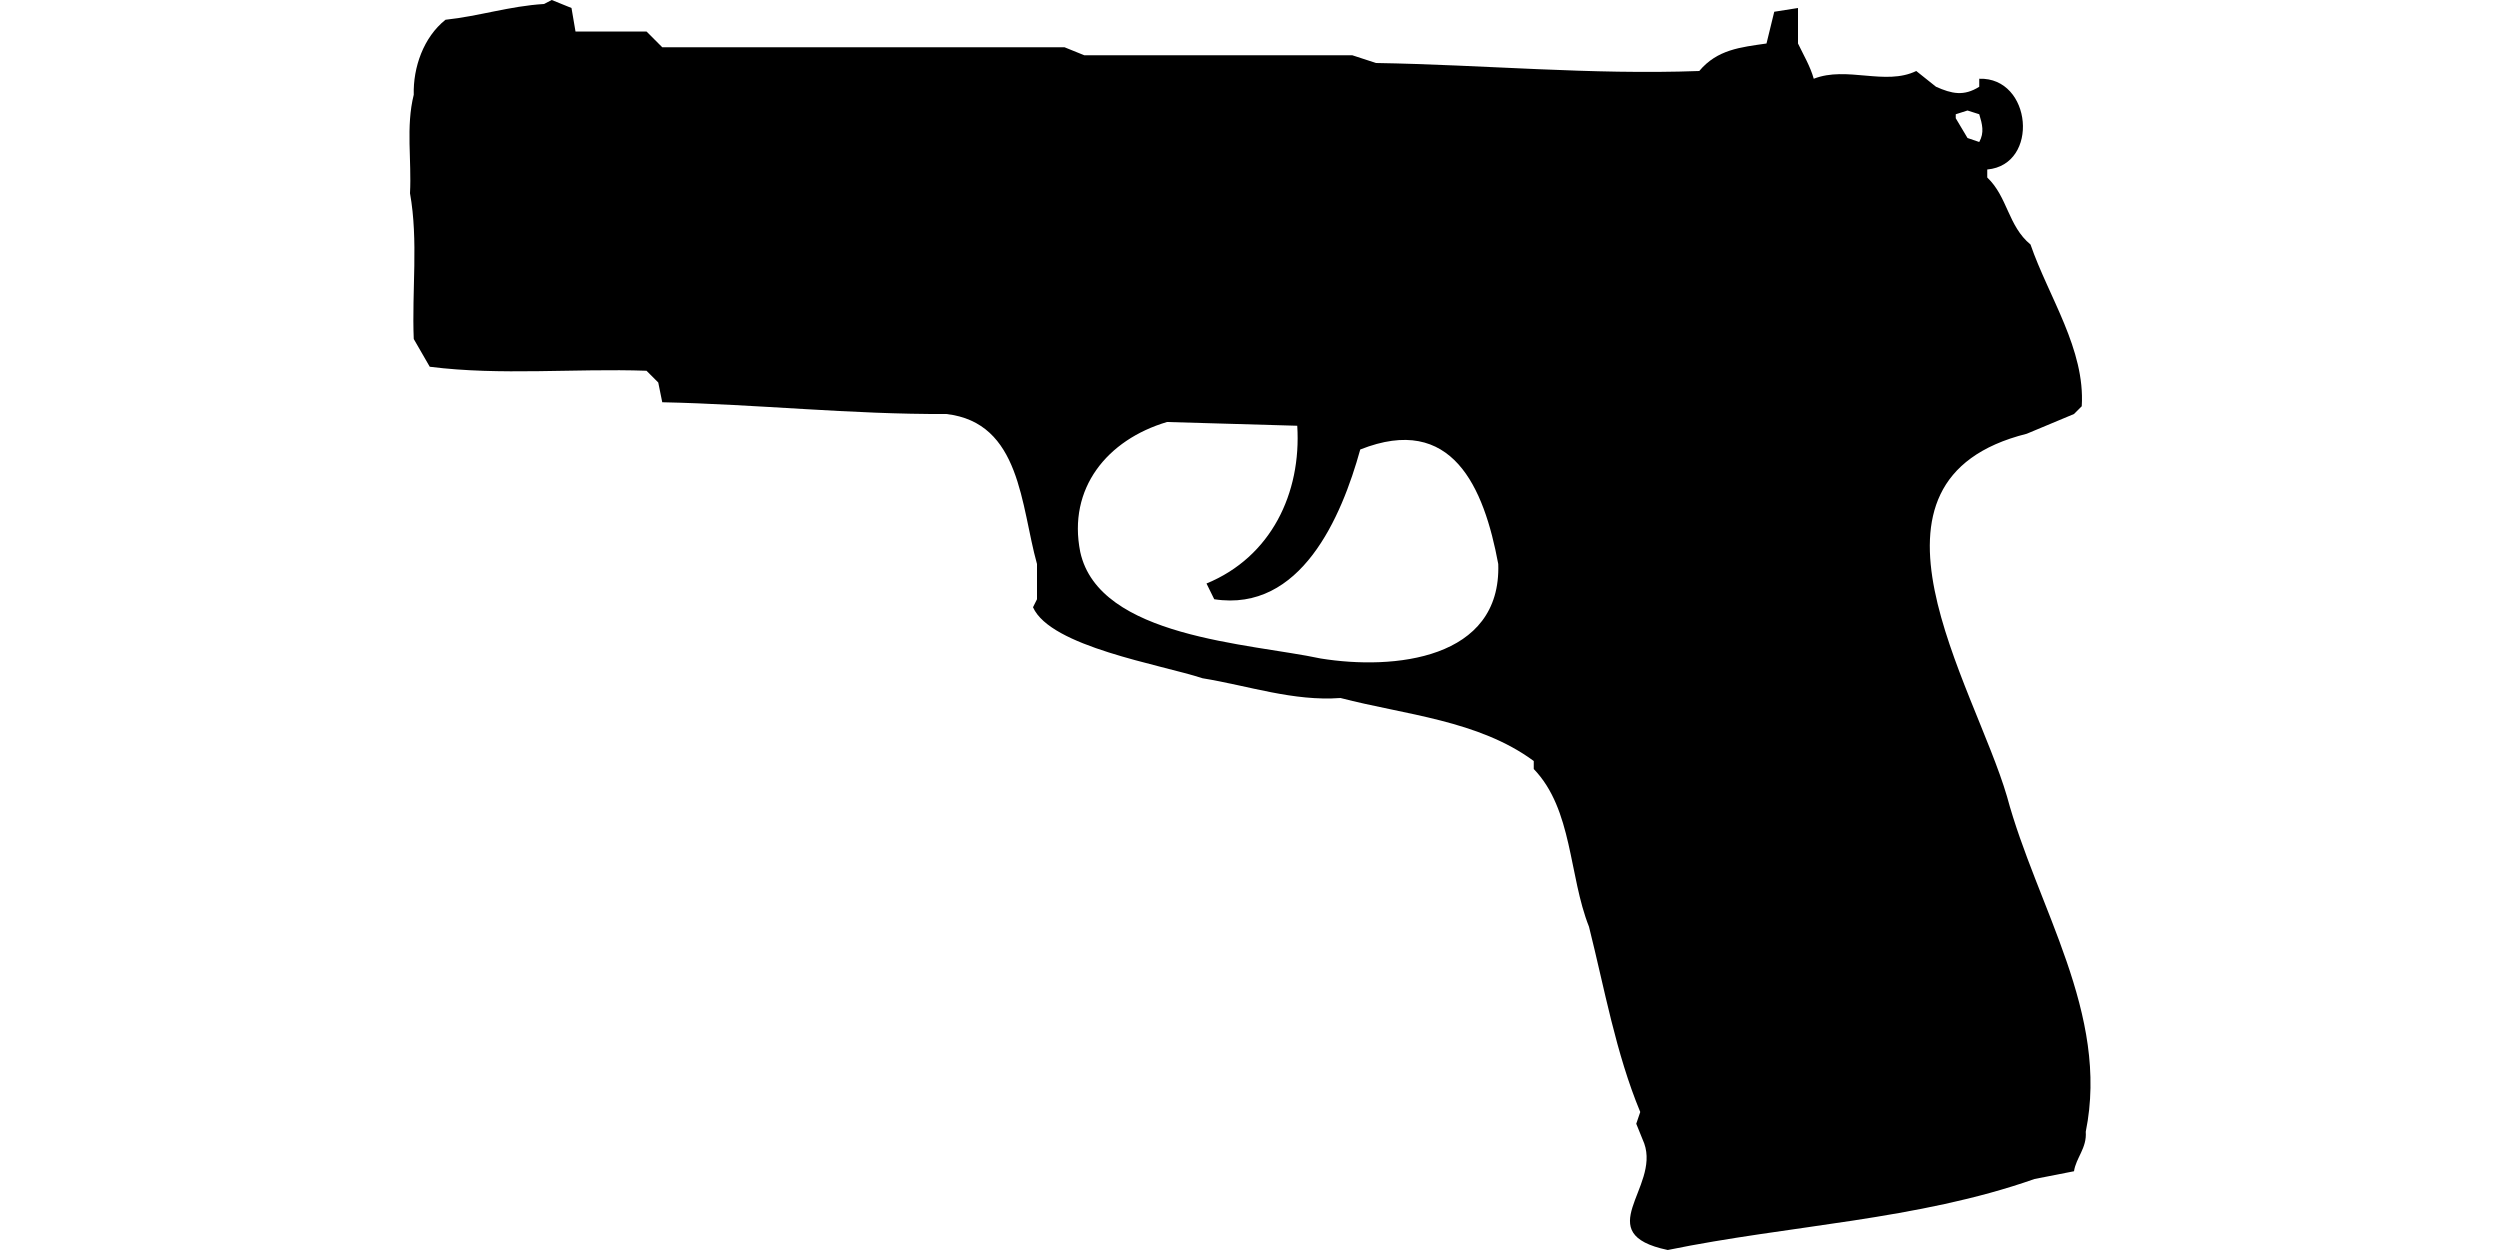 <?xml version="1.0" encoding="UTF-8"?>
<!DOCTYPE svg PUBLIC "-//W3C//DTD SVG 1.1//EN" "http://www.w3.org/Graphics/SVG/1.1/DTD/svg11.dtd">
<svg xmlns="http://www.w3.org/2000/svg" width="1000" height="500" version="1.1" viewBox="0 0 1000 500">
<path d="M217.6,1.6C204,2.4 191.5,6.5 178.2,7.9C169.4,14.9 165.2,27 165.5,37.9C162.3,50.6 164.7,64.2 164,77.3C167.4,96.3 164.7,116.3 165.5,135.6L171.9,146.7C200.3,150.3 229.8,147.3 258.6,148.3L263.3,153L264.9,160.9C303,161.7 340.4,165.8 378.5,165.6C408.4,169 408.3,202.4 414.8,225.6L414.8,239.7L413.2,242.9C420.2,258.7 464.3,265.8 481,271.3C499.4,274.3 517.4,280.6 536.2,279.2C561.9,285.9 591.4,288.1 613.5,304.4L613.5,307.6C629.1,323.8 627.5,350.3 635.6,370.7C641.8,395.4 646.3,421.2 656.1,444.8L654.5,449.5L657.7,457.4C664,475.2 635.7,493.4 667.1,500C715.8,490 766.9,488.1 813.8,471.6L829.6,468.5C830.4,463.1 834.8,459.2 834.3,452.7C843.9,405.4 814.7,362.8 802.8,318.6C789.6,273.6 736.2,192.2 810.7,173.5L829.6,165.6L832.7,162.5C834.1,139.7 819.5,118.9 812.2,97.8C803.2,90.4 803.1,78.8 794.9,71L794.9,67.8C815.9,65.9 812.8,30.8 791.7,31.5L791.7,34.7C785.5,38.6 780.7,37.5 774.4,34.7L766.5,28.4C754.1,34.4 738.7,26.3 725.5,31.5C724.1,26.5 721.4,22 719.2,17.4L719.2,3.2L709.7,4.7L706.6,17.4C696.2,18.9 686.9,19.8 679.7,28.4C636.3,30 593.6,25.9 550.4,25.2L540.9,22.1L433.7,22.1L425.8,18.9L264.9,18.9L258.6,12.6L230.2,12.6L228.6,3.2L220.7,0L220.7,0ZM787,44.2L791.7,45.7C792.9,49.7 793.8,53 791.7,56.8L787,55.2L782.3,47.3L782.3,45.7L782.3,45.7ZM466.8,168.8L518.9,170.3C520.6,197.3 508.4,222.8 482.6,233.4L485.7,239.7C520.3,245 536.6,206.9 544.1,179.8C580.9,165.2 593.6,194.9 599.3,225.6C600.6,263.9 557.4,268.1 528.3,263.4C499.9,257.3 439.6,255.1 432.1,220.8C427,195.3 442.9,175.9 466.8,168.8Z"/>
</svg>
